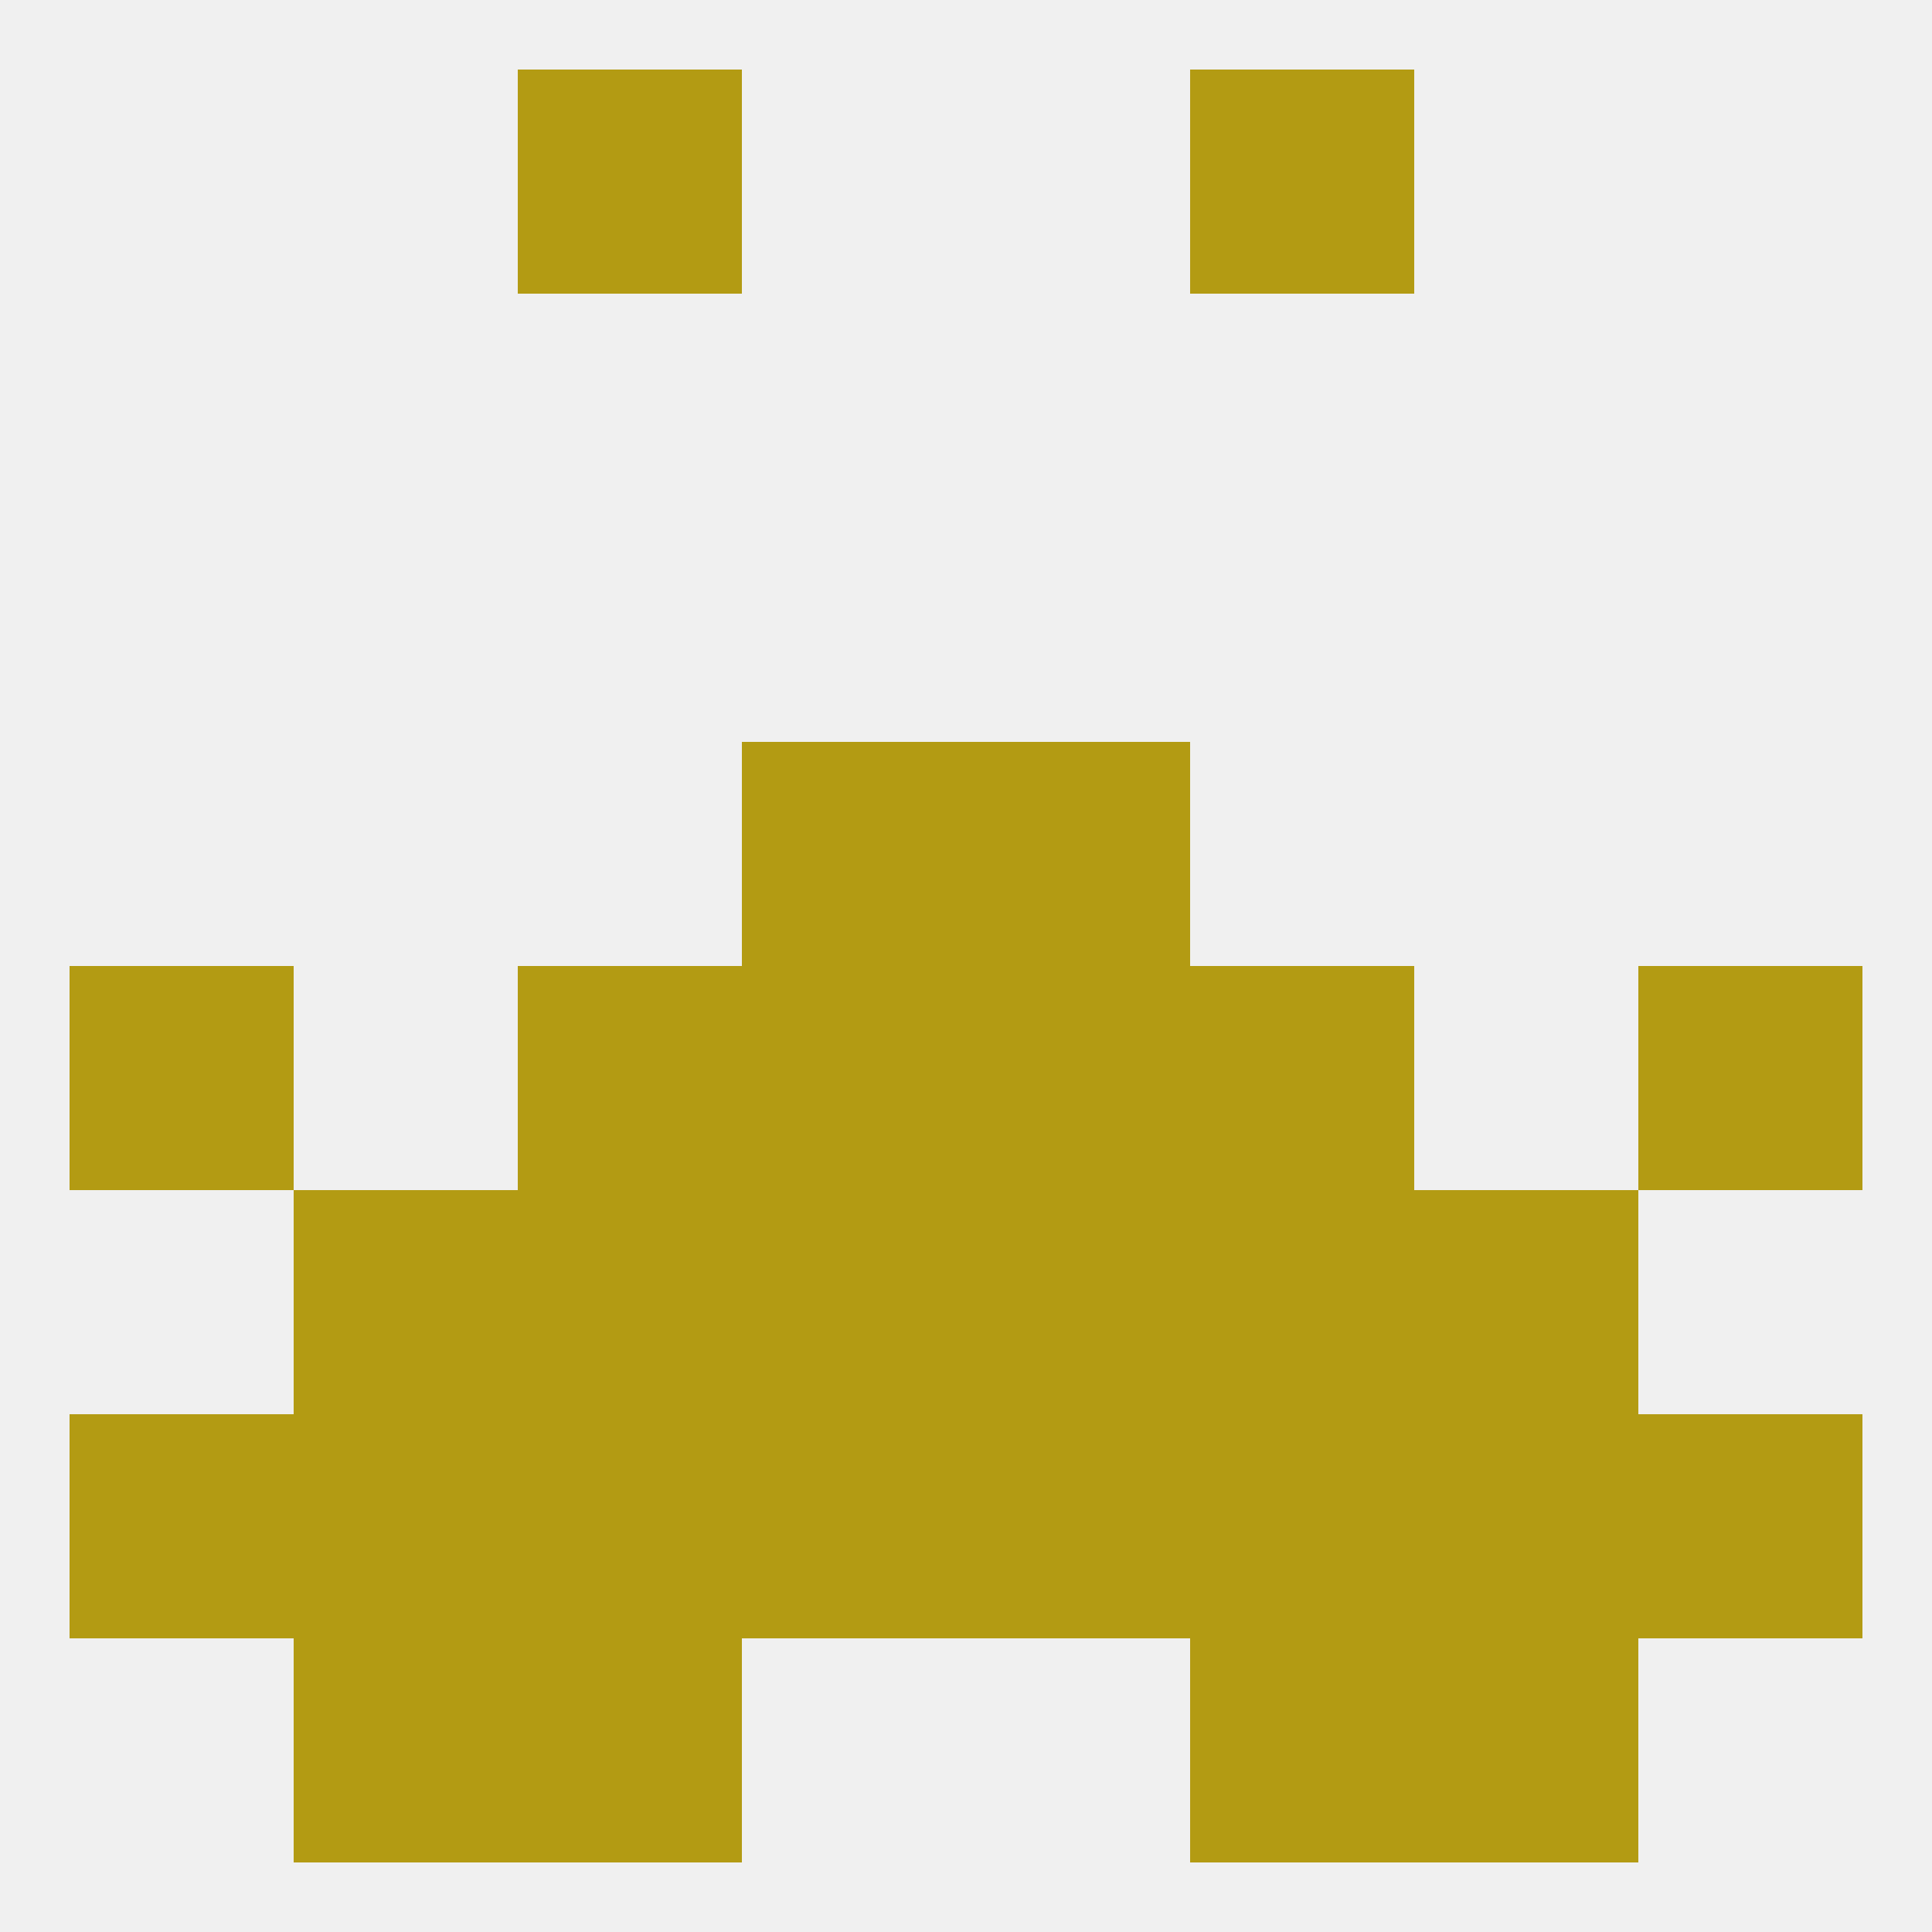 
<!--   <?xml version="1.0"?> -->
<svg version="1.1" baseprofile="full" xmlns="http://www.w3.org/2000/svg" xmlns:xlink="http://www.w3.org/1999/xlink" xmlns:ev="http://www.w3.org/2001/xml-events" width="250" height="250" viewBox="0 0 250 250" >
	<rect width="100%" height="100%" fill="rgba(240,240,240,255)"/>

	<rect x="212" y="125" width="29" height="29" fill="rgba(179,155,19,255)"/>
	<rect x="96" y="125" width="29" height="29" fill="rgba(179,155,19,255)"/>
	<rect x="125" y="125" width="29" height="29" fill="rgba(179,155,19,255)"/>
	<rect x="67" y="125" width="29" height="29" fill="rgba(179,155,19,255)"/>
	<rect x="154" y="125" width="29" height="29" fill="rgba(179,155,19,255)"/>
	<rect x="9" y="125" width="29" height="29" fill="rgba(179,155,19,255)"/>
	<rect x="96" y="96" width="29" height="29" fill="rgba(179,155,19,255)"/>
	<rect x="125" y="96" width="29" height="29" fill="rgba(179,155,19,255)"/>
	<rect x="96" y="154" width="29" height="29" fill="rgba(179,155,19,255)"/>
	<rect x="125" y="154" width="29" height="29" fill="rgba(179,155,19,255)"/>
	<rect x="38" y="154" width="29" height="29" fill="rgba(179,155,19,255)"/>
	<rect x="183" y="154" width="29" height="29" fill="rgba(179,155,19,255)"/>
	<rect x="67" y="154" width="29" height="29" fill="rgba(179,155,19,255)"/>
	<rect x="154" y="154" width="29" height="29" fill="rgba(179,155,19,255)"/>
	<rect x="38" y="183" width="29" height="29" fill="rgba(179,155,19,255)"/>
	<rect x="67" y="183" width="29" height="29" fill="rgba(179,155,19,255)"/>
	<rect x="154" y="183" width="29" height="29" fill="rgba(179,155,19,255)"/>
	<rect x="125" y="183" width="29" height="29" fill="rgba(179,155,19,255)"/>
	<rect x="183" y="183" width="29" height="29" fill="rgba(179,155,19,255)"/>
	<rect x="9" y="183" width="29" height="29" fill="rgba(179,155,19,255)"/>
	<rect x="212" y="183" width="29" height="29" fill="rgba(179,155,19,255)"/>
	<rect x="96" y="183" width="29" height="29" fill="rgba(179,155,19,255)"/>
	<rect x="154" y="212" width="29" height="29" fill="rgba(179,155,19,255)"/>
	<rect x="38" y="212" width="29" height="29" fill="rgba(179,155,19,255)"/>
	<rect x="183" y="212" width="29" height="29" fill="rgba(179,155,19,255)"/>
	<rect x="67" y="212" width="29" height="29" fill="rgba(179,155,19,255)"/>
	<rect x="67" y="9" width="29" height="29" fill="rgba(179,155,19,255)"/>
	<rect x="154" y="9" width="29" height="29" fill="rgba(179,155,19,255)"/>
</svg>